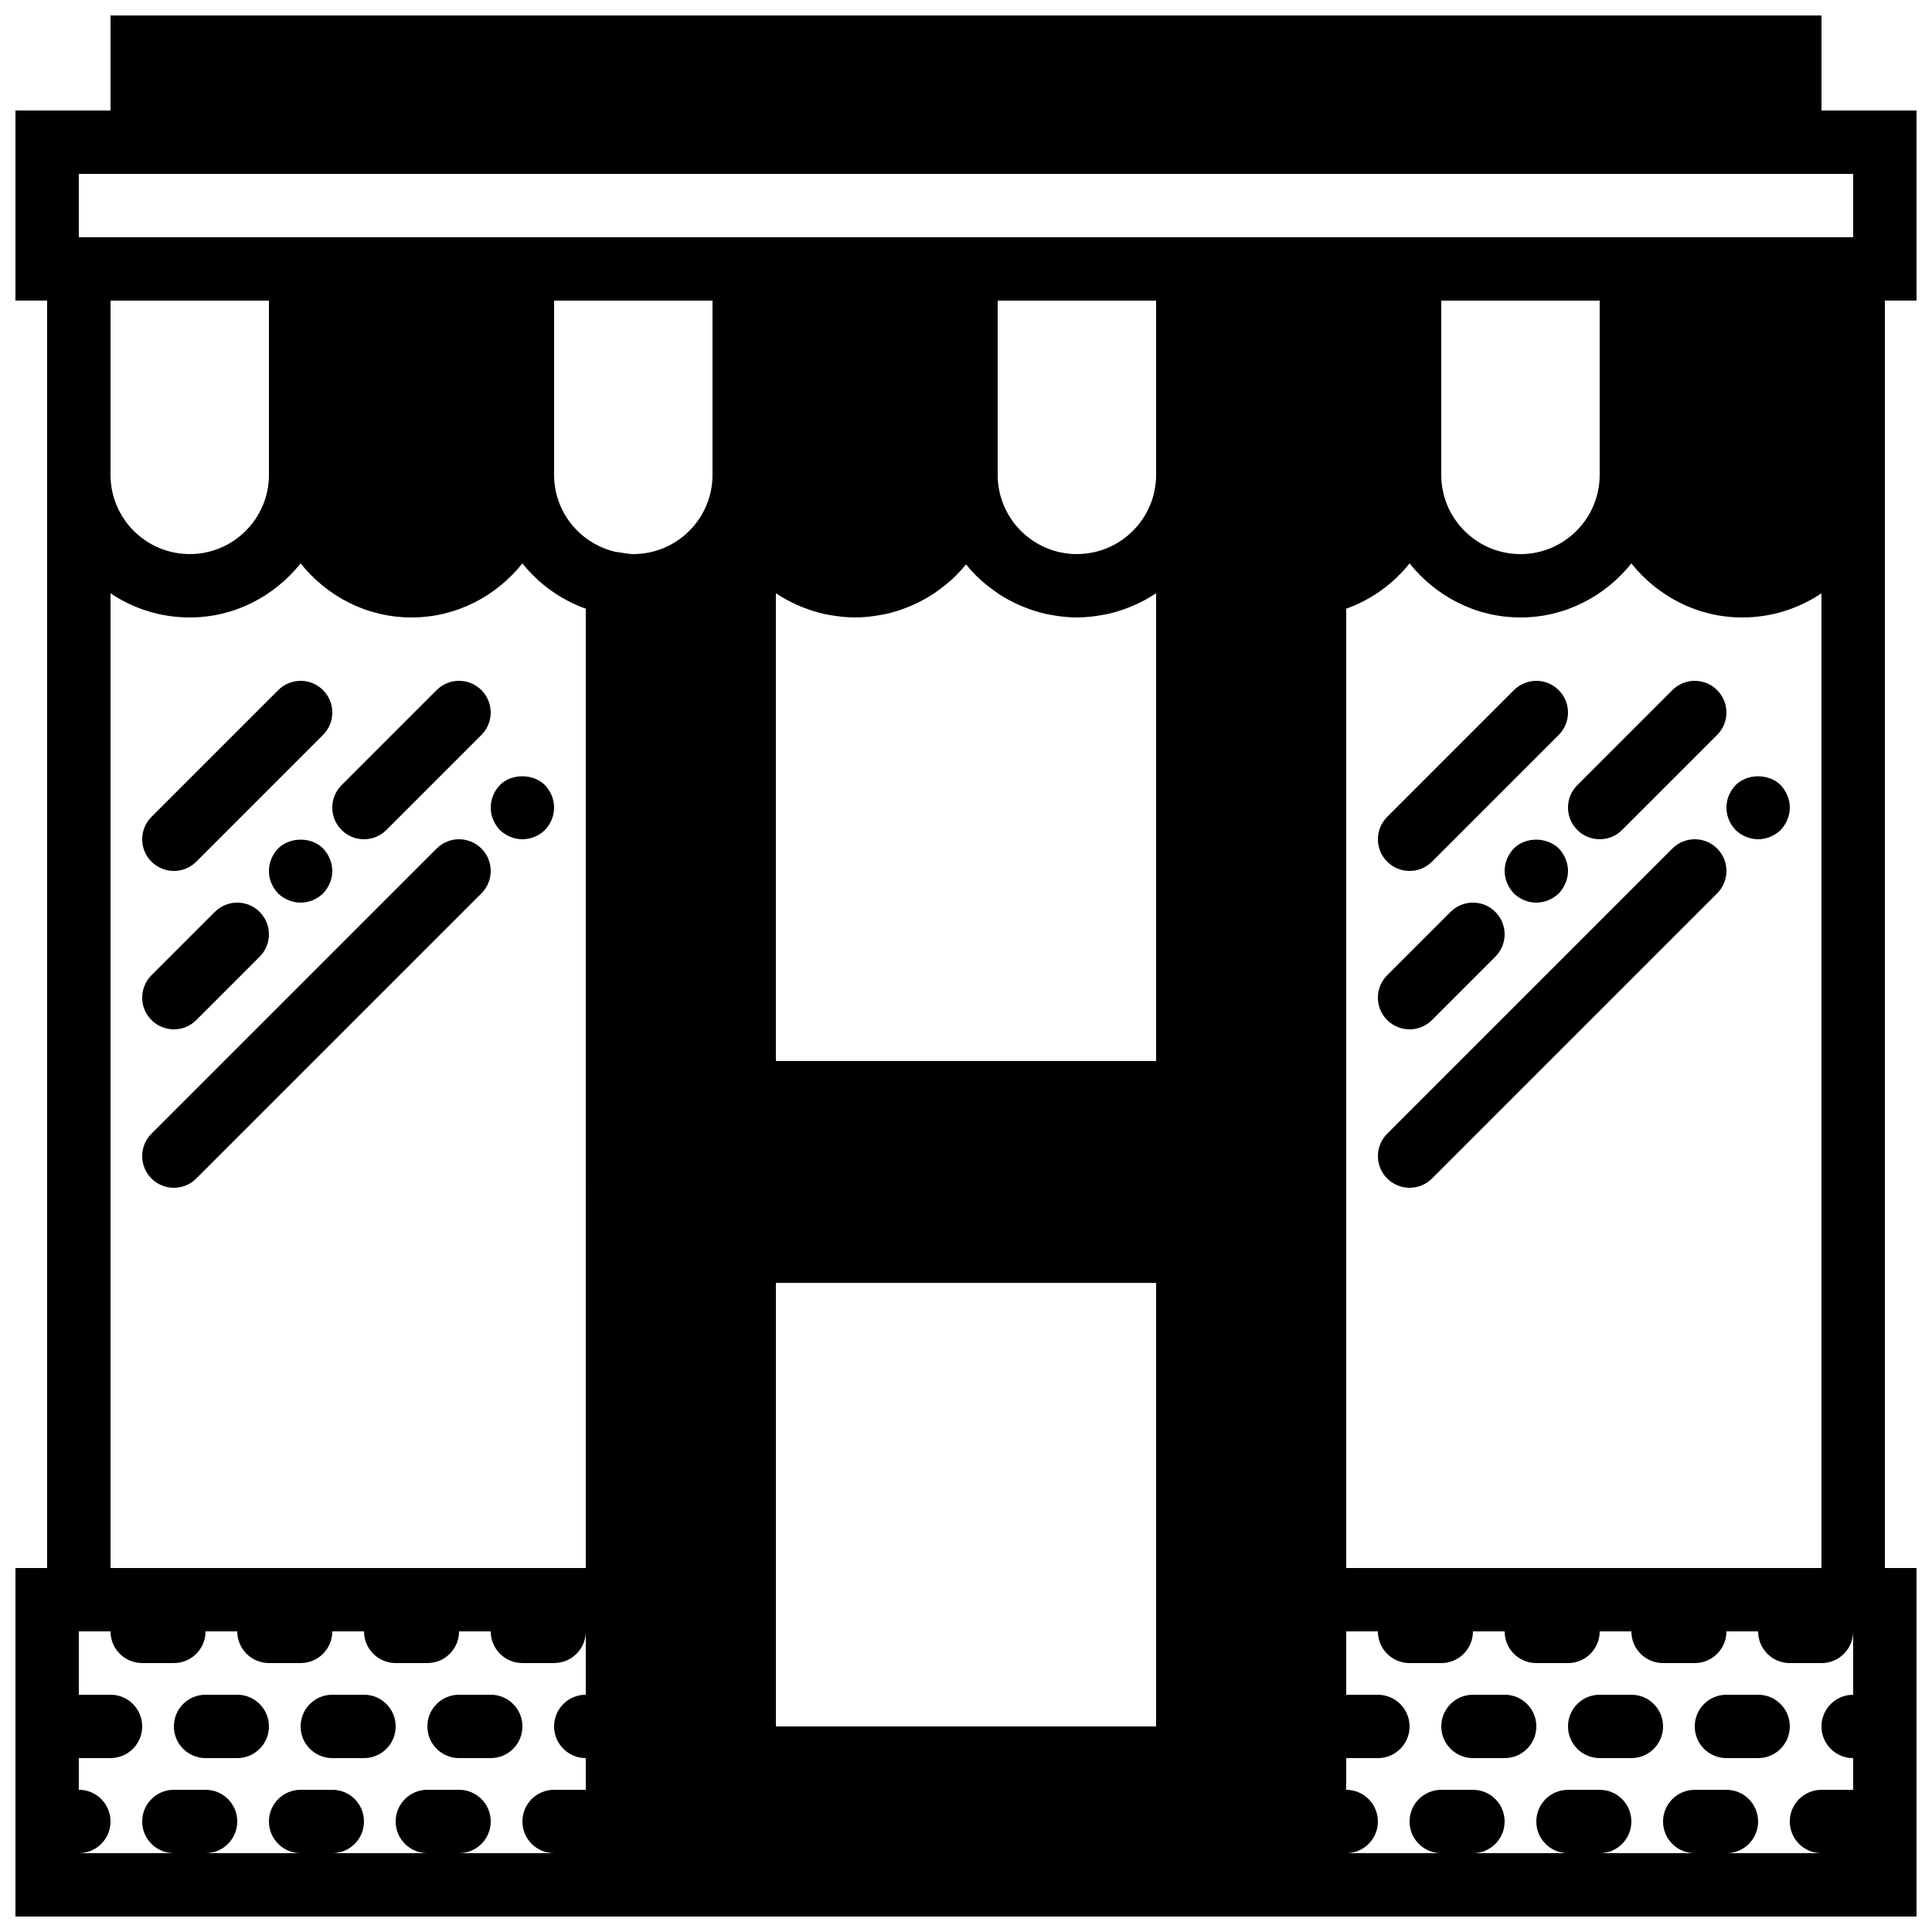 <?xml version="1.0" encoding="UTF-8"?>
<!-- Uploaded to: ICON Repo, www.svgrepo.com, Generator: ICON Repo Mixer Tools -->
<svg width="800px" height="800px" version="1.1" viewBox="144 144 512 512" xmlns="http://www.w3.org/2000/svg">
 <defs>
  <clipPath id="a">
   <path d="m148.09 148.09h503.81v503.81h-503.81z"/>
  </clipPath>
 </defs>
 <g clip-path="url(#a)">
  <path d="m643.51 257.25v-33.59h8.395v-50.379h-25.191v-25.191h-453.43v25.191h-25.191v50.379h8.398v335.88h-8.398v92.363h503.81v-92.363h-8.395zm-344.27 335.87c-4.644 0-8.398 3.754-8.398 8.398 0 4.641 3.754 8.395 8.398 8.395v8.398h-8.398c-4.644 0-8.398 3.754-8.398 8.395 0 4.644 3.754 8.398 8.398 8.398h-25.191c4.644 0 8.398-3.754 8.398-8.398 0-4.641-3.754-8.395-8.398-8.395h-8.395c-4.644 0-8.398 3.754-8.398 8.395 0 4.644 3.754 8.398 8.398 8.398h-25.191c4.644 0 8.395-3.754 8.395-8.398 0-4.641-3.75-8.395-8.395-8.395h-8.398c-4.641 0-8.395 3.754-8.395 8.395 0 4.644 3.754 8.398 8.395 8.398h-25.188c4.641 0 8.395-3.754 8.395-8.398 0-4.641-3.754-8.395-8.395-8.395h-8.398c-4.644 0-8.398 3.754-8.398 8.395 0 4.644 3.754 8.398 8.398 8.398h-25.191c4.644 0 8.398-3.754 8.398-8.398 0-4.641-3.754-8.395-8.398-8.395v-8.398h8.398c4.641 0 8.395-3.754 8.395-8.395 0-4.644-3.754-8.398-8.395-8.398h-8.398v-16.793h8.398c0 4.644 3.754 8.398 8.395 8.398h8.398c4.644 0 8.398-3.754 8.398-8.398h8.395c0 4.644 3.754 8.398 8.398 8.398h8.395c4.644 0 8.398-3.754 8.398-8.398h8.395c0 4.644 3.754 8.398 8.398 8.398h8.398c4.641 0 8.395-3.754 8.395-8.398h8.398c0 4.644 3.754 8.398 8.395 8.398h8.398c4.644 0 8.398-3.754 8.398-8.398zm0-33.586h-125.95v-258.3c6.012 4.031 13.223 6.398 20.992 6.398 11.93 0 22.461-5.668 29.387-14.324 6.93 8.656 17.457 14.324 29.391 14.324 11.93 0 22.461-5.668 29.387-14.324 4.352 5.434 10.109 9.621 16.797 12.008zm-125.95-289.69v-46.184h41.984v46.184c0 11.578-9.414 20.992-20.992 20.992-11.582 0-20.992-9.414-20.992-20.992zm117.55 0v-46.184h41.984v46.184c0 11.578-9.414 20.992-20.992 20.992-0.906 0-1.789-0.16-2.973-0.336l-1.84-0.277c-9.254-2.184-16.18-10.461-16.18-20.379zm58.973 31.496c1.762 1.168 3.641 2.176 5.59 3.039 0.363 0.16 0.715 0.305 1.074 0.453 1.992 0.809 4.047 1.461 6.191 1.926 0.316 0.066 0.637 0.109 0.957 0.168 2.273 0.426 4.59 0.703 6.984 0.703s4.711-0.277 6.988-0.703c0.316-0.059 0.637-0.102 0.957-0.168 2.141-0.465 4.195-1.117 6.188-1.926 0.359-0.148 0.715-0.293 1.074-0.453 1.949-0.863 3.828-1.871 5.594-3.039 0.266-0.184 0.52-0.379 0.789-0.562 1.805-1.266 3.523-2.644 5.086-4.199 0.043-0.039 0.078-0.098 0.129-0.141 0.906-0.918 1.777-1.863 2.586-2.871 0.812 1.008 1.68 1.953 2.586 2.871 0.051 0.043 0.082 0.102 0.125 0.141 1.562 1.555 3.281 2.934 5.098 4.199 0.258 0.184 0.512 0.379 0.781 0.562 1.77 1.168 3.644 2.176 5.59 3.039 0.363 0.16 0.715 0.305 1.074 0.453 1.992 0.809 4.051 1.461 6.199 1.926 0.309 0.066 0.637 0.109 0.949 0.168 2.273 0.426 4.594 0.703 6.984 0.703 2.394 0 4.711-0.277 6.988-0.703 0.316-0.059 0.637-0.102 0.957-0.168 2.141-0.465 4.195-1.117 6.188-1.926 0.359-0.148 0.715-0.293 1.074-0.453 1.957-0.863 3.828-1.871 5.594-3.039 0.059-0.043 0.133-0.066 0.191-0.109v123.95h-100.76v-123.95c0.059 0.043 0.133 0.066 0.195 0.109zm58.582-31.496v-46.184h41.984v46.184c0 11.578-9.414 20.992-20.992 20.992s-20.992-9.414-20.992-20.992zm-58.777 214.12h100.76v117.56h-100.76zm197.32-176.33c11.934 0 22.465-5.668 29.391-14.324 6.926 8.656 17.457 14.324 29.391 14.324 7.766 0 14.977-2.367 20.988-6.398v258.3h-125.95v-254.22c6.684-2.387 12.441-6.574 16.793-12.008 6.926 8.656 17.457 14.324 29.387 14.324zm-20.992-37.785v-46.184h41.984v46.184c0 11.578-9.41 20.992-20.992 20.992-11.578 0-20.992-9.414-20.992-20.992zm109.16 323.28c-4.644 0-8.398 3.754-8.398 8.398 0 4.641 3.754 8.395 8.398 8.395v8.398h-8.398c-4.641 0-8.395 3.754-8.395 8.395 0 4.644 3.754 8.398 8.395 8.398h-25.188c4.641 0 8.395-3.754 8.395-8.398 0-4.641-3.754-8.395-8.395-8.395h-8.398c-4.644 0-8.395 3.754-8.395 8.395 0 4.644 3.75 8.398 8.395 8.398h-25.191c4.644 0 8.398-3.754 8.398-8.398 0-4.641-3.754-8.395-8.398-8.395h-8.395c-4.644 0-8.398 3.754-8.398 8.395 0 4.644 3.754 8.398 8.398 8.398h-25.191c4.644 0 8.398-3.754 8.398-8.398 0-4.641-3.754-8.395-8.398-8.395h-8.398c-4.641 0-8.395 3.754-8.395 8.395 0 4.644 3.754 8.398 8.395 8.398h-25.188c4.641 0 8.395-3.754 8.395-8.398 0-4.641-3.754-8.395-8.395-8.395v-8.398h8.395c4.644 0 8.398-3.754 8.398-8.395 0-4.644-3.754-8.398-8.398-8.398h-8.395v-16.793h8.395c0 4.644 3.754 8.398 8.398 8.398h8.395c4.644 0 8.398-3.754 8.398-8.398h8.398c0 4.644 3.75 8.398 8.395 8.398h8.398c4.641 0 8.395-3.754 8.395-8.398h8.398c0 4.644 3.754 8.398 8.398 8.398h8.395c4.644 0 8.398-3.754 8.398-8.398h8.395c0 4.644 3.754 8.398 8.398 8.398h8.395c4.644 0 8.398-3.754 8.398-8.398zm-470.22-403.05h470.22v16.793h-470.22z" fill-rule="evenodd"/>
 </g>
 <path d="m206.87 593.12h-8.395c-4.644 0-8.398 3.754-8.398 8.398 0 4.641 3.754 8.395 8.398 8.395h8.395c4.644 0 8.398-3.754 8.398-8.395 0-4.644-3.754-8.398-8.398-8.398" fill-rule="evenodd"/>
 <path d="m274.05 593.12h-8.398c-4.641 0-8.395 3.754-8.395 8.398 0 4.641 3.754 8.395 8.395 8.395h8.398c4.644 0 8.395-3.754 8.395-8.395 0-4.644-3.75-8.398-8.395-8.398" fill-rule="evenodd"/>
 <path d="m240.46 593.12h-8.395c-4.644 0-8.398 3.754-8.398 8.398 0 4.641 3.754 8.395 8.398 8.395h8.395c4.644 0 8.398-3.754 8.398-8.395 0-4.644-3.754-8.398-8.398-8.398" fill-rule="evenodd"/>
 <path d="m542.75 593.12h-8.398c-4.644 0-8.398 3.754-8.398 8.398 0 4.641 3.754 8.395 8.398 8.395h8.398c4.641 0 8.395-3.754 8.395-8.395 0-4.644-3.754-8.398-8.395-8.398" fill-rule="evenodd"/>
 <path d="m609.92 593.12h-8.395c-4.644 0-8.398 3.754-8.398 8.398 0 4.641 3.754 8.395 8.398 8.395h8.395c4.644 0 8.398-3.754 8.398-8.395 0-4.644-3.754-8.398-8.398-8.398" fill-rule="evenodd"/>
 <path d="m576.33 593.12h-8.398c-4.641 0-8.395 3.754-8.395 8.398 0 4.641 3.754 8.395 8.395 8.395h8.398c4.644 0 8.398-3.754 8.398-8.395 0-4.644-3.754-8.398-8.398-8.398" fill-rule="evenodd"/>
 <path d="m190.08 374.81c2.148 0 4.301-0.824 5.938-2.461l33.586-33.586c3.285-3.285 3.285-8.59 0-11.875-3.273-3.281-8.59-3.281-11.871 0l-33.59 33.59c-3.281 3.281-3.281 8.59 0 11.871 1.637 1.637 3.789 2.461 5.938 2.461" fill-rule="evenodd"/>
 <path d="m190.08 416.79c2.148 0 4.301-0.824 5.938-2.461l16.793-16.793c3.281-3.285 3.281-8.59 0-11.875-3.285-3.281-8.59-3.281-11.875 0l-16.793 16.793c-3.281 3.285-3.281 8.59 0 11.875 1.637 1.637 3.789 2.461 5.938 2.461" fill-rule="evenodd"/>
 <path d="m217.7 368.85c-1.52 1.594-2.434 3.777-2.434 5.961 0 2.258 0.914 4.356 2.434 5.961 1.586 1.512 3.777 2.434 5.961 2.434 2.269 0 4.367-0.922 5.961-2.434 1.512-1.605 2.438-3.703 2.438-5.961 0-2.184-0.926-4.367-2.438-5.961-3.106-3.109-8.73-3.109-11.922 0" fill-rule="evenodd"/>
 <path d="m234.52 363.95c1.637 1.641 3.785 2.461 5.934 2.461 2.152 0 4.301-0.82 5.938-2.461l25.191-25.188c3.281-3.285 3.281-8.59 0-11.875-3.285-3.281-8.59-3.281-11.875 0l-25.188 25.191c-3.285 3.281-3.285 8.59 0 11.871" fill-rule="evenodd"/>
 <path d="m259.71 368.87-75.57 75.57c-3.281 3.285-3.281 8.59 0 11.875 1.637 1.637 3.789 2.461 5.938 2.461s4.301-0.824 5.938-2.461l75.57-75.57c3.281-3.285 3.281-8.59 0-11.875-3.285-3.281-8.59-3.281-11.875 0" fill-rule="evenodd"/>
 <path d="m276.48 352.05c-1.52 1.598-2.434 3.688-2.434 5.965 0 2.258 0.914 4.363 2.434 5.961 1.586 1.512 3.695 2.434 5.961 2.434 2.269 0 4.367-0.922 5.965-2.434 1.512-1.598 2.434-3.703 2.434-5.961 0-2.277-0.922-4.367-2.434-5.965-3.109-3.106-8.91-3.106-11.926 0" fill-rule="evenodd"/>
 <path d="m511.62 372.35c1.637 1.637 3.789 2.461 5.938 2.461 2.148 0 4.297-0.824 5.938-2.461l33.586-33.586c3.281-3.285 3.281-8.59 0-11.875-3.273-3.281-8.59-3.281-11.875 0l-33.586 33.59c-3.281 3.281-3.281 8.59 0 11.871" fill-rule="evenodd"/>
 <path d="m517.55 416.79c2.148 0 4.297-0.824 5.938-2.461l16.793-16.793c3.281-3.285 3.281-8.59 0-11.875-3.285-3.281-8.59-3.281-11.875 0l-16.793 16.793c-3.281 3.285-3.281 8.59 0 11.875 1.637 1.637 3.789 2.461 5.938 2.461" fill-rule="evenodd"/>
 <path d="m557.1 380.77c1.512-1.605 2.438-3.777 2.438-5.961s-0.926-4.367-2.438-5.961c-3.188-3.109-8.816-3.109-11.922 0-1.52 1.594-2.434 3.777-2.434 5.961s0.914 4.356 2.434 5.961c1.586 1.512 3.688 2.434 5.961 2.434 2.184 0 4.367-0.922 5.961-2.434" fill-rule="evenodd"/>
 <path d="m562 363.95c1.637 1.641 3.785 2.461 5.934 2.461 2.152 0 4.301-0.82 5.938-2.461l25.191-25.188c3.281-3.285 3.281-8.59 0-11.875-3.285-3.281-8.59-3.281-11.875 0l-25.188 25.191c-3.285 3.281-3.285 8.59 0 11.871" fill-rule="evenodd"/>
 <path d="m587.19 368.87-75.57 75.57c-3.281 3.285-3.281 8.59 0 11.875 1.637 1.637 3.789 2.461 5.938 2.461 2.148 0 4.297-0.824 5.938-2.461l75.57-75.57c3.281-3.285 3.281-8.59 0-11.875-3.285-3.281-8.59-3.281-11.875 0" fill-rule="evenodd"/>
 <path d="m603.96 363.98c1.586 1.512 3.777 2.434 5.961 2.434 2.184 0 4.367-0.922 5.965-2.434 1.508-1.598 2.434-3.777 2.434-5.961s-0.926-4.367-2.434-5.965c-3.109-3.106-8.82-3.106-11.926 0-1.52 1.598-2.434 3.688-2.434 5.965 0 2.258 0.914 4.363 2.434 5.961" fill-rule="evenodd"/>
</svg>